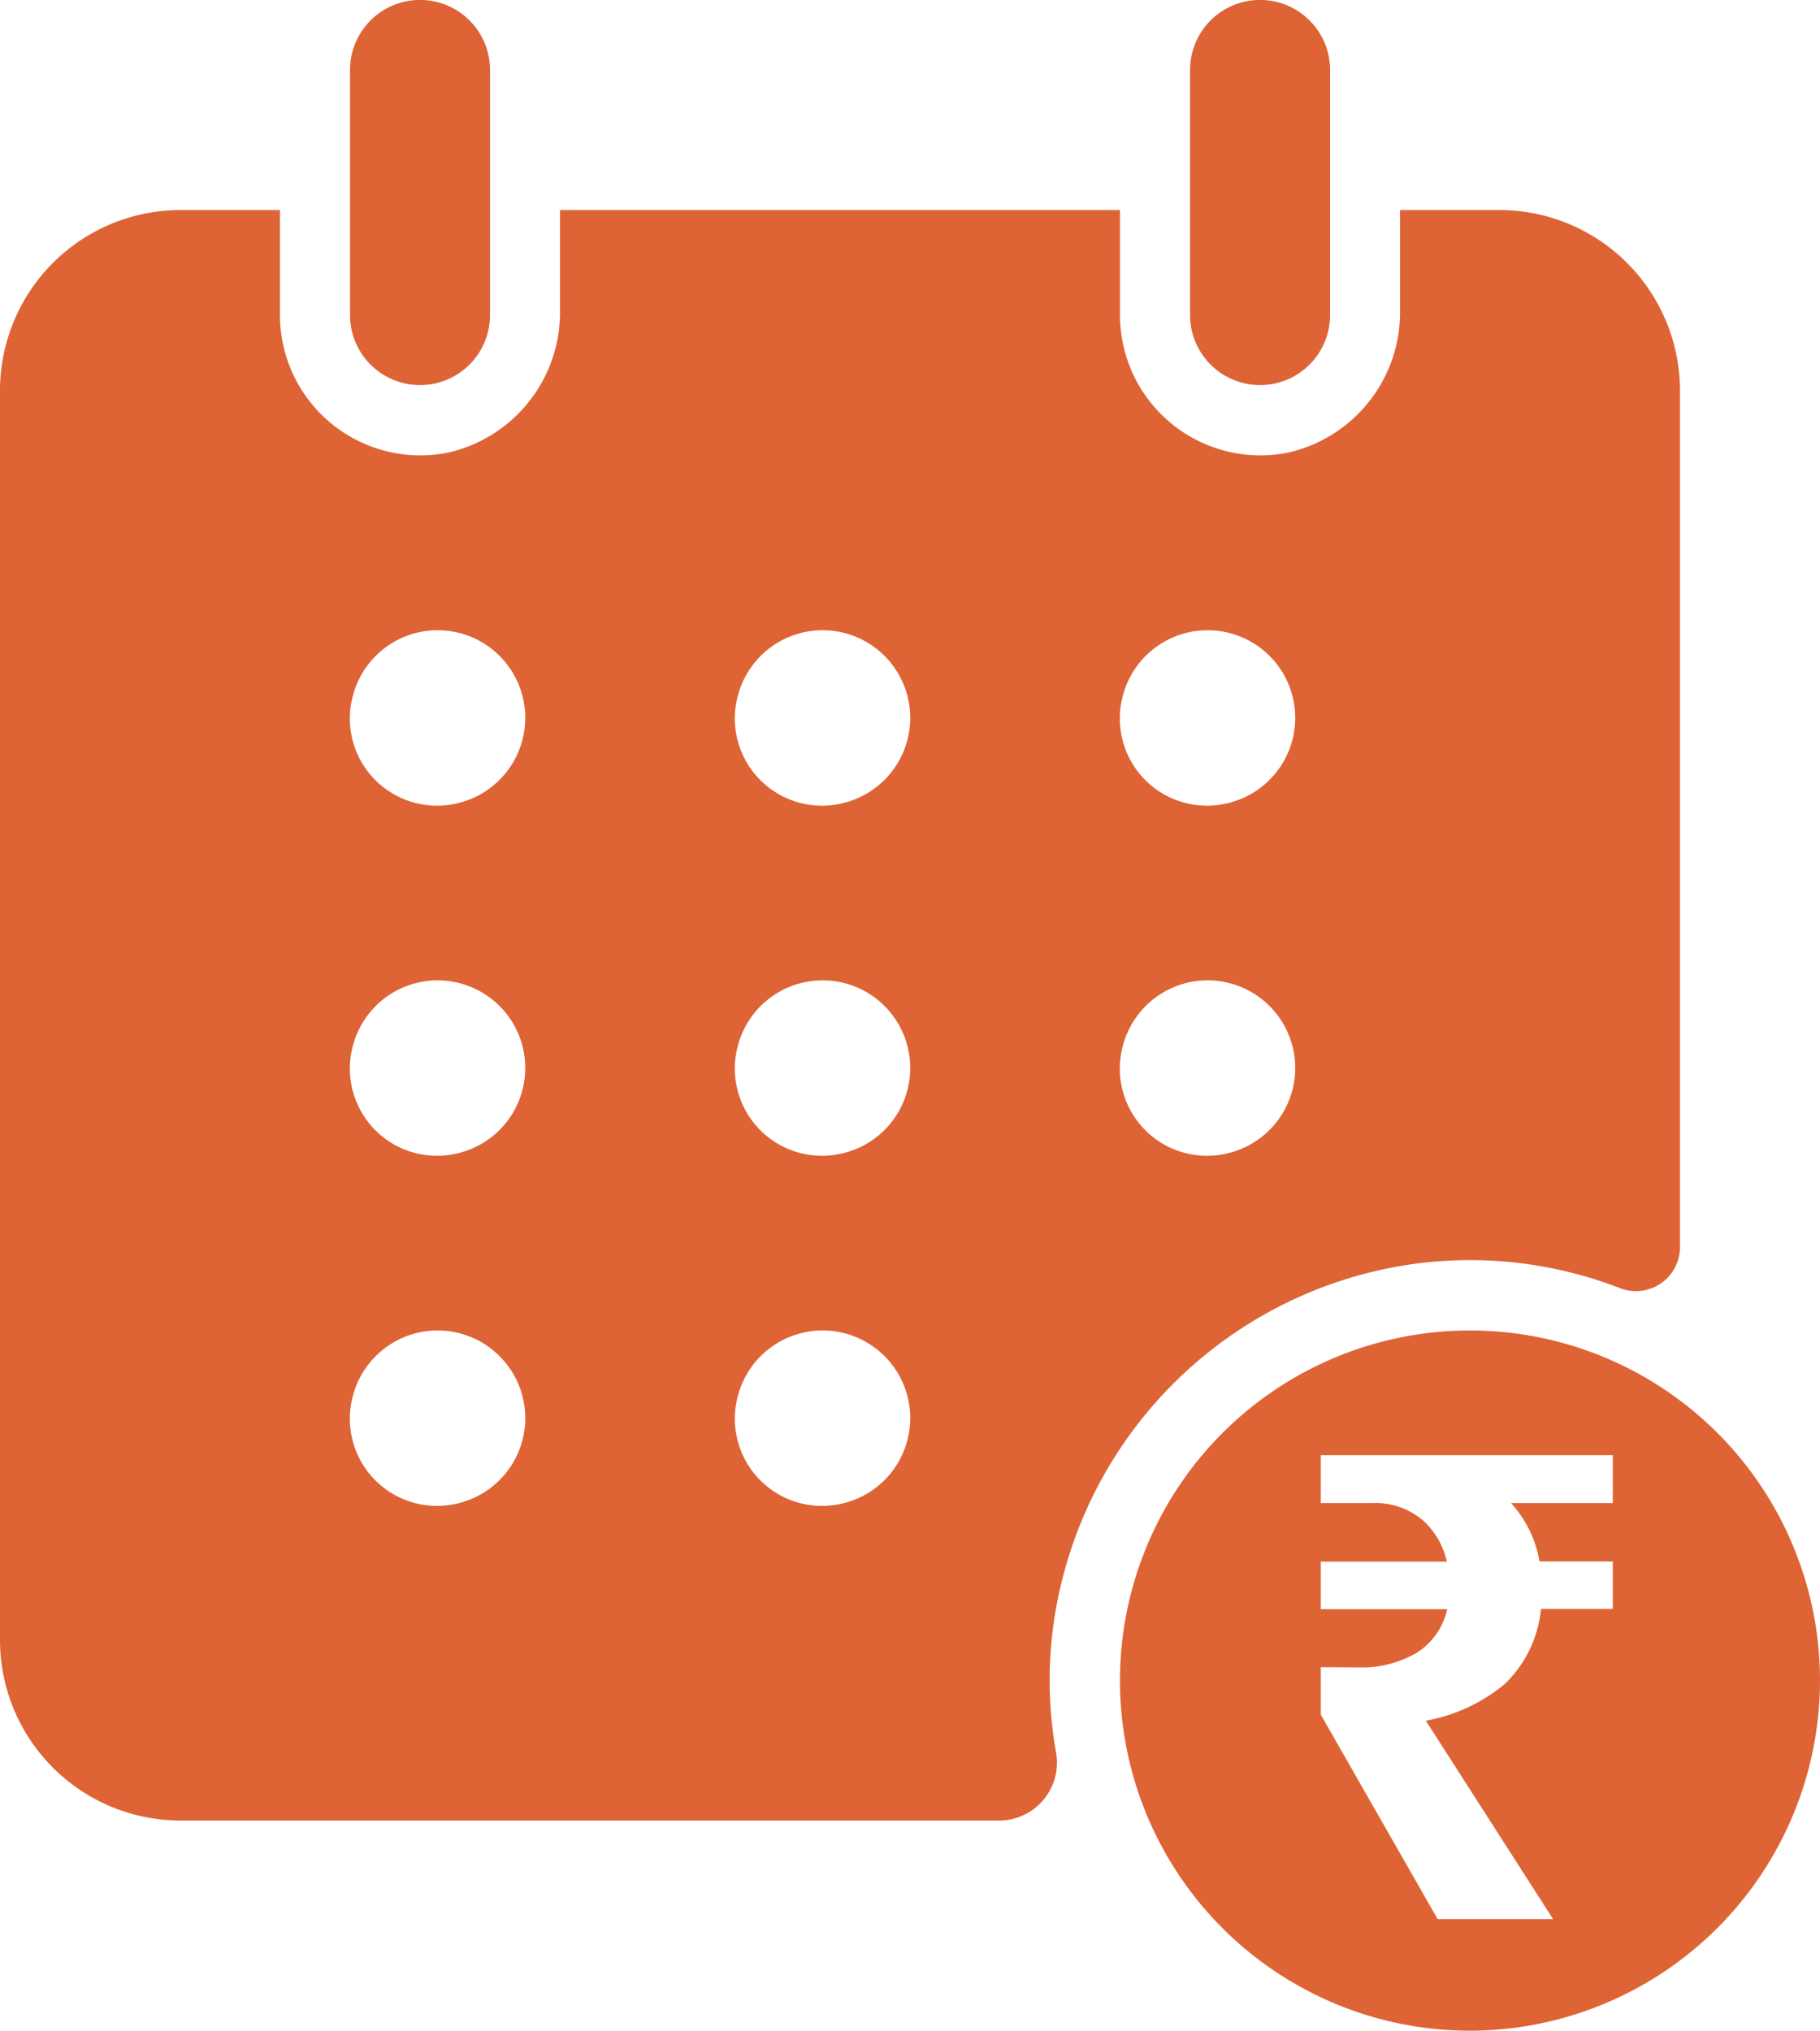 <svg xmlns="http://www.w3.org/2000/svg" width="16.286" height="18.166" viewBox="0 0 16.286 18.166">
  <g id="Group_9999" data-name="Group 9999" transform="translate(-220 480)">
    <path id="Exclusion_1" data-name="Exclusion 1" d="M10.022,18.166a3.132,3.132,0,1,1,3.132-3.132A3.136,3.136,0,0,1,10.022,18.166ZM8.687,14.914v.425l1.045,1.828h1.033L9.627,15.393a1.534,1.534,0,0,0,.7-.323,1.066,1.066,0,0,0,.33-.677H11.3v-.425h-.656a1.029,1.029,0,0,0-.255-.522H11.3v-.429H8.687v.429h.459A.657.657,0,0,1,9.6,13.6a.7.7,0,0,1,.215.37H8.687v.425H9.818a.619.619,0,0,1-.266.386.966.966,0,0,1-.517.135ZM8.143,3.445a.627.627,0,0,1-.626-.626V.626a.626.626,0,1,1,1.253,0V2.819A.627.627,0,0,1,8.143,3.445Zm-7.517,0A.627.627,0,0,1,0,2.819V.626a.626.626,0,0,1,1.253,0V2.819A.627.627,0,0,1,.626,3.445Z" transform="translate(223.132 -480)" fill="#de6335"/>
    <path id="Path_27426" data-name="Path 27426" d="M20.229,51.633h7.326a.518.518,0,0,0,.507-.614,3.67,3.67,0,0,1,.063-1.569,3.782,3.782,0,0,1,3.166-2.8,3.725,3.725,0,0,1,1.823.222.394.394,0,0,0,.532-.37V38.842a1.616,1.616,0,0,0-1.616-1.616h-.889v.893a1.286,1.286,0,0,1-.993,1.275,1.256,1.256,0,0,1-1.513-1.228v-.94H23.624v.893a1.286,1.286,0,0,1-.993,1.275,1.256,1.256,0,0,1-1.513-1.228v-.94h-.889a1.616,1.616,0,0,0-1.616,1.616V50.017A1.616,1.616,0,0,0,20.229,51.633Zm8.431-10.06a.784.784,0,1,1,.955.955A.78.78,0,0,1,28.66,41.573Zm0,3.132a.784.784,0,1,1,.955.955A.78.78,0,0,1,28.66,44.705Zm-3.445-3.132a.784.784,0,1,1,.955.955A.78.78,0,0,1,25.215,41.573Zm0,3.132a.784.784,0,1,1,.955.955A.78.78,0,0,1,25.215,44.705Zm0,3.132a.784.784,0,1,1,.955.955A.78.78,0,0,1,25.215,47.837ZM21.77,41.573a.784.784,0,1,1,.955.955A.78.78,0,0,1,21.77,41.573Zm0,3.132a.784.784,0,1,1,.955.955A.78.78,0,0,1,21.77,44.705Zm0,3.132a.784.784,0,1,1,.955.955A.78.78,0,0,1,21.77,47.837Z" transform="translate(201.387 -515.347)" fill="#de6335"/>
  </g>
</svg>

